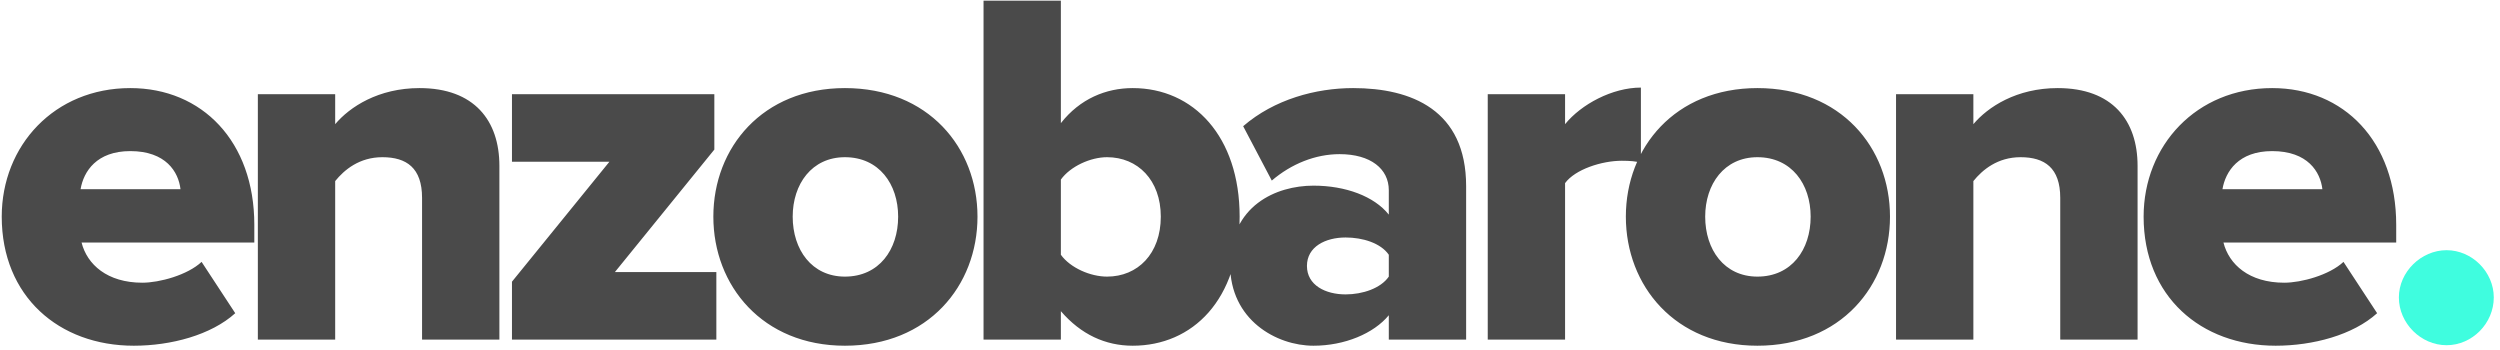 <?xml version="1.0" encoding="UTF-8"?>
<svg width="300px" height="42px" viewBox="0 0 300 42" version="1.1" xmlns="http://www.w3.org/2000/svg" xmlns:xlink="http://www.w3.org/1999/xlink">
    <!-- Generator: Sketch 50.2 (55047) - http://www.bohemiancoding.com/sketch -->
    <title>logo</title>
    <desc>Created with Sketch.</desc>
    <defs></defs>
    <g id="Page-1" stroke="none" stroke-width="1" fill="none" fill-rule="evenodd">
        <g id="Artboard-2-Copy" transform="translate(-108, -500)" fill-rule="nonzero">
            <g id="logo" transform="translate(108, 500)">
                <path d="M16.056,41.486 C7.077,41.486 0.208,35.571 0.208,25.998 C0.208,17.461 6.535,10.571 15.634,10.571 C24.251,10.571 30.518,16.973 30.518,26.974 L30.518,29.108 L9.789,29.108 C10.452,31.73 12.862,33.925 17.081,33.925 C19.129,33.925 22.504,33.01 24.191,31.425 L28.229,37.584 C25.336,40.206 20.515,41.486 16.056,41.486 Z M21.66,22.705 C21.419,20.632 19.913,18.132 15.634,18.132 C11.597,18.132 10.03,20.571 9.669,22.705 L21.66,22.705 Z M59.927,40.754 L59.927,19.9 C59.927,14.473 56.914,10.571 50.346,10.571 C45.405,10.571 41.97,12.827 40.222,14.9 L40.222,11.303 L30.942,11.303 L30.942,40.754 L40.222,40.754 L40.222,21.73 C41.307,20.388 43.115,18.864 45.887,18.864 C48.779,18.864 50.647,20.144 50.647,23.742 L50.647,40.754 L59.927,40.754 Z M85.962,40.754 L61.436,40.754 L61.436,33.803 L73.126,19.412 L61.436,19.412 L61.436,11.303 L85.721,11.303 L85.721,17.949 L73.789,32.645 L85.962,32.645 L85.962,40.754 Z M101.39,41.486 C91.508,41.486 85.602,34.291 85.602,25.998 C85.602,17.705 91.508,10.571 101.39,10.571 C111.393,10.571 117.299,17.705 117.299,25.998 C117.299,34.291 111.393,41.486 101.39,41.486 Z M101.39,33.193 C105.488,33.193 107.778,29.962 107.778,25.998 C107.778,22.095 105.488,18.864 101.39,18.864 C97.413,18.864 95.123,22.095 95.123,25.998 C95.123,29.962 97.413,33.193 101.39,33.193 Z M127.304,40.754 L118.024,40.754 L118.024,0.083 L127.304,0.083 L127.304,14.778 C129.594,11.851 132.727,10.571 135.921,10.571 C143.212,10.571 148.756,16.364 148.756,25.998 C148.756,35.998 143.092,41.486 135.921,41.486 C132.667,41.486 129.714,40.145 127.304,37.34 L127.304,40.754 Z M175.936,40.754 L166.656,40.754 L166.656,37.828 C164.848,40.023 161.353,41.486 157.617,41.486 C153.157,41.486 147.614,38.376 147.614,31.791 C147.614,24.657 153.157,22.278 157.617,22.278 C161.473,22.278 164.908,23.559 166.656,25.754 L166.656,22.827 C166.656,20.266 164.486,18.498 160.75,18.498 C157.858,18.498 154.965,19.656 152.615,21.669 L149.18,15.144 C152.916,11.912 157.918,10.571 162.377,10.571 C169.367,10.571 175.936,13.193 175.936,22.339 L175.936,40.754 Z M127.304,30.571 C128.449,32.157 130.859,33.193 132.848,33.193 C136.524,33.193 139.296,30.449 139.296,25.998 C139.296,21.608 136.524,18.864 132.848,18.864 C130.859,18.864 128.449,19.961 127.304,21.547 L127.304,30.571 Z M161.473,35.328 C163.522,35.328 165.691,34.596 166.656,33.193 L166.656,30.571 C165.691,29.169 163.522,28.498 161.473,28.498 C159.063,28.498 156.833,29.596 156.833,31.913 C156.833,34.23 159.063,35.328 161.473,35.328 Z M187.809,40.754 L178.529,40.754 L178.529,11.303 L187.809,11.303 L187.809,14.9 C189.737,12.522 193.473,10.51 196.908,10.51 L196.908,19.534 C196.366,19.352 195.582,19.291 194.618,19.291 C192.208,19.291 189.014,20.327 187.809,21.974 L187.809,40.754 Z M210.89,41.486 C201.008,41.486 195.102,34.291 195.102,25.998 C195.102,17.705 201.008,10.571 210.89,10.571 C220.894,10.571 226.799,17.705 226.799,25.998 C226.799,34.291 220.894,41.486 210.89,41.486 Z M210.89,33.193 C214.988,33.193 217.278,29.962 217.278,25.998 C217.278,22.095 214.988,18.864 210.89,18.864 C206.913,18.864 204.623,22.095 204.623,25.998 C204.623,29.962 206.913,33.193 210.89,33.193 Z M256.509,40.754 L256.509,19.9 C256.509,14.473 253.496,10.571 246.928,10.571 C241.986,10.571 238.552,12.827 236.804,14.9 L236.804,11.303 L227.524,11.303 L227.524,40.754 L236.804,40.754 L236.804,21.73 C237.889,20.388 239.697,18.864 242.469,18.864 C245.361,18.864 247.229,20.144 247.229,23.742 L247.229,40.754 L256.509,40.754 Z M273.083,41.486 C264.104,41.486 257.234,35.571 257.234,25.998 C257.234,17.461 263.562,10.571 272.661,10.571 C281.278,10.571 287.545,16.973 287.545,26.974 L287.545,29.108 L266.816,29.108 C267.478,31.73 269.889,33.925 274.107,33.925 C276.156,33.925 279.53,33.01 281.218,31.425 L285.255,37.584 C282.363,40.206 277.542,41.486 273.083,41.486 Z M278.687,22.705 C278.446,20.632 276.939,18.132 272.661,18.132 C268.623,18.132 267.057,20.571 266.695,22.705 L278.687,22.705 Z" id="Shape" fill="#4A4A4A"></path>
                <path d="M293.59,41.425 C296.663,41.425 299.254,38.803 299.254,35.693 C299.254,32.645 296.663,30.023 293.59,30.023 C290.516,30.023 287.865,32.645 287.865,35.693 C287.865,38.803 290.516,41.425 293.59,41.425 Z" id="Shape" fill="#3FFDDF"></path>
            </g>
        </g>
    </g>
</svg>